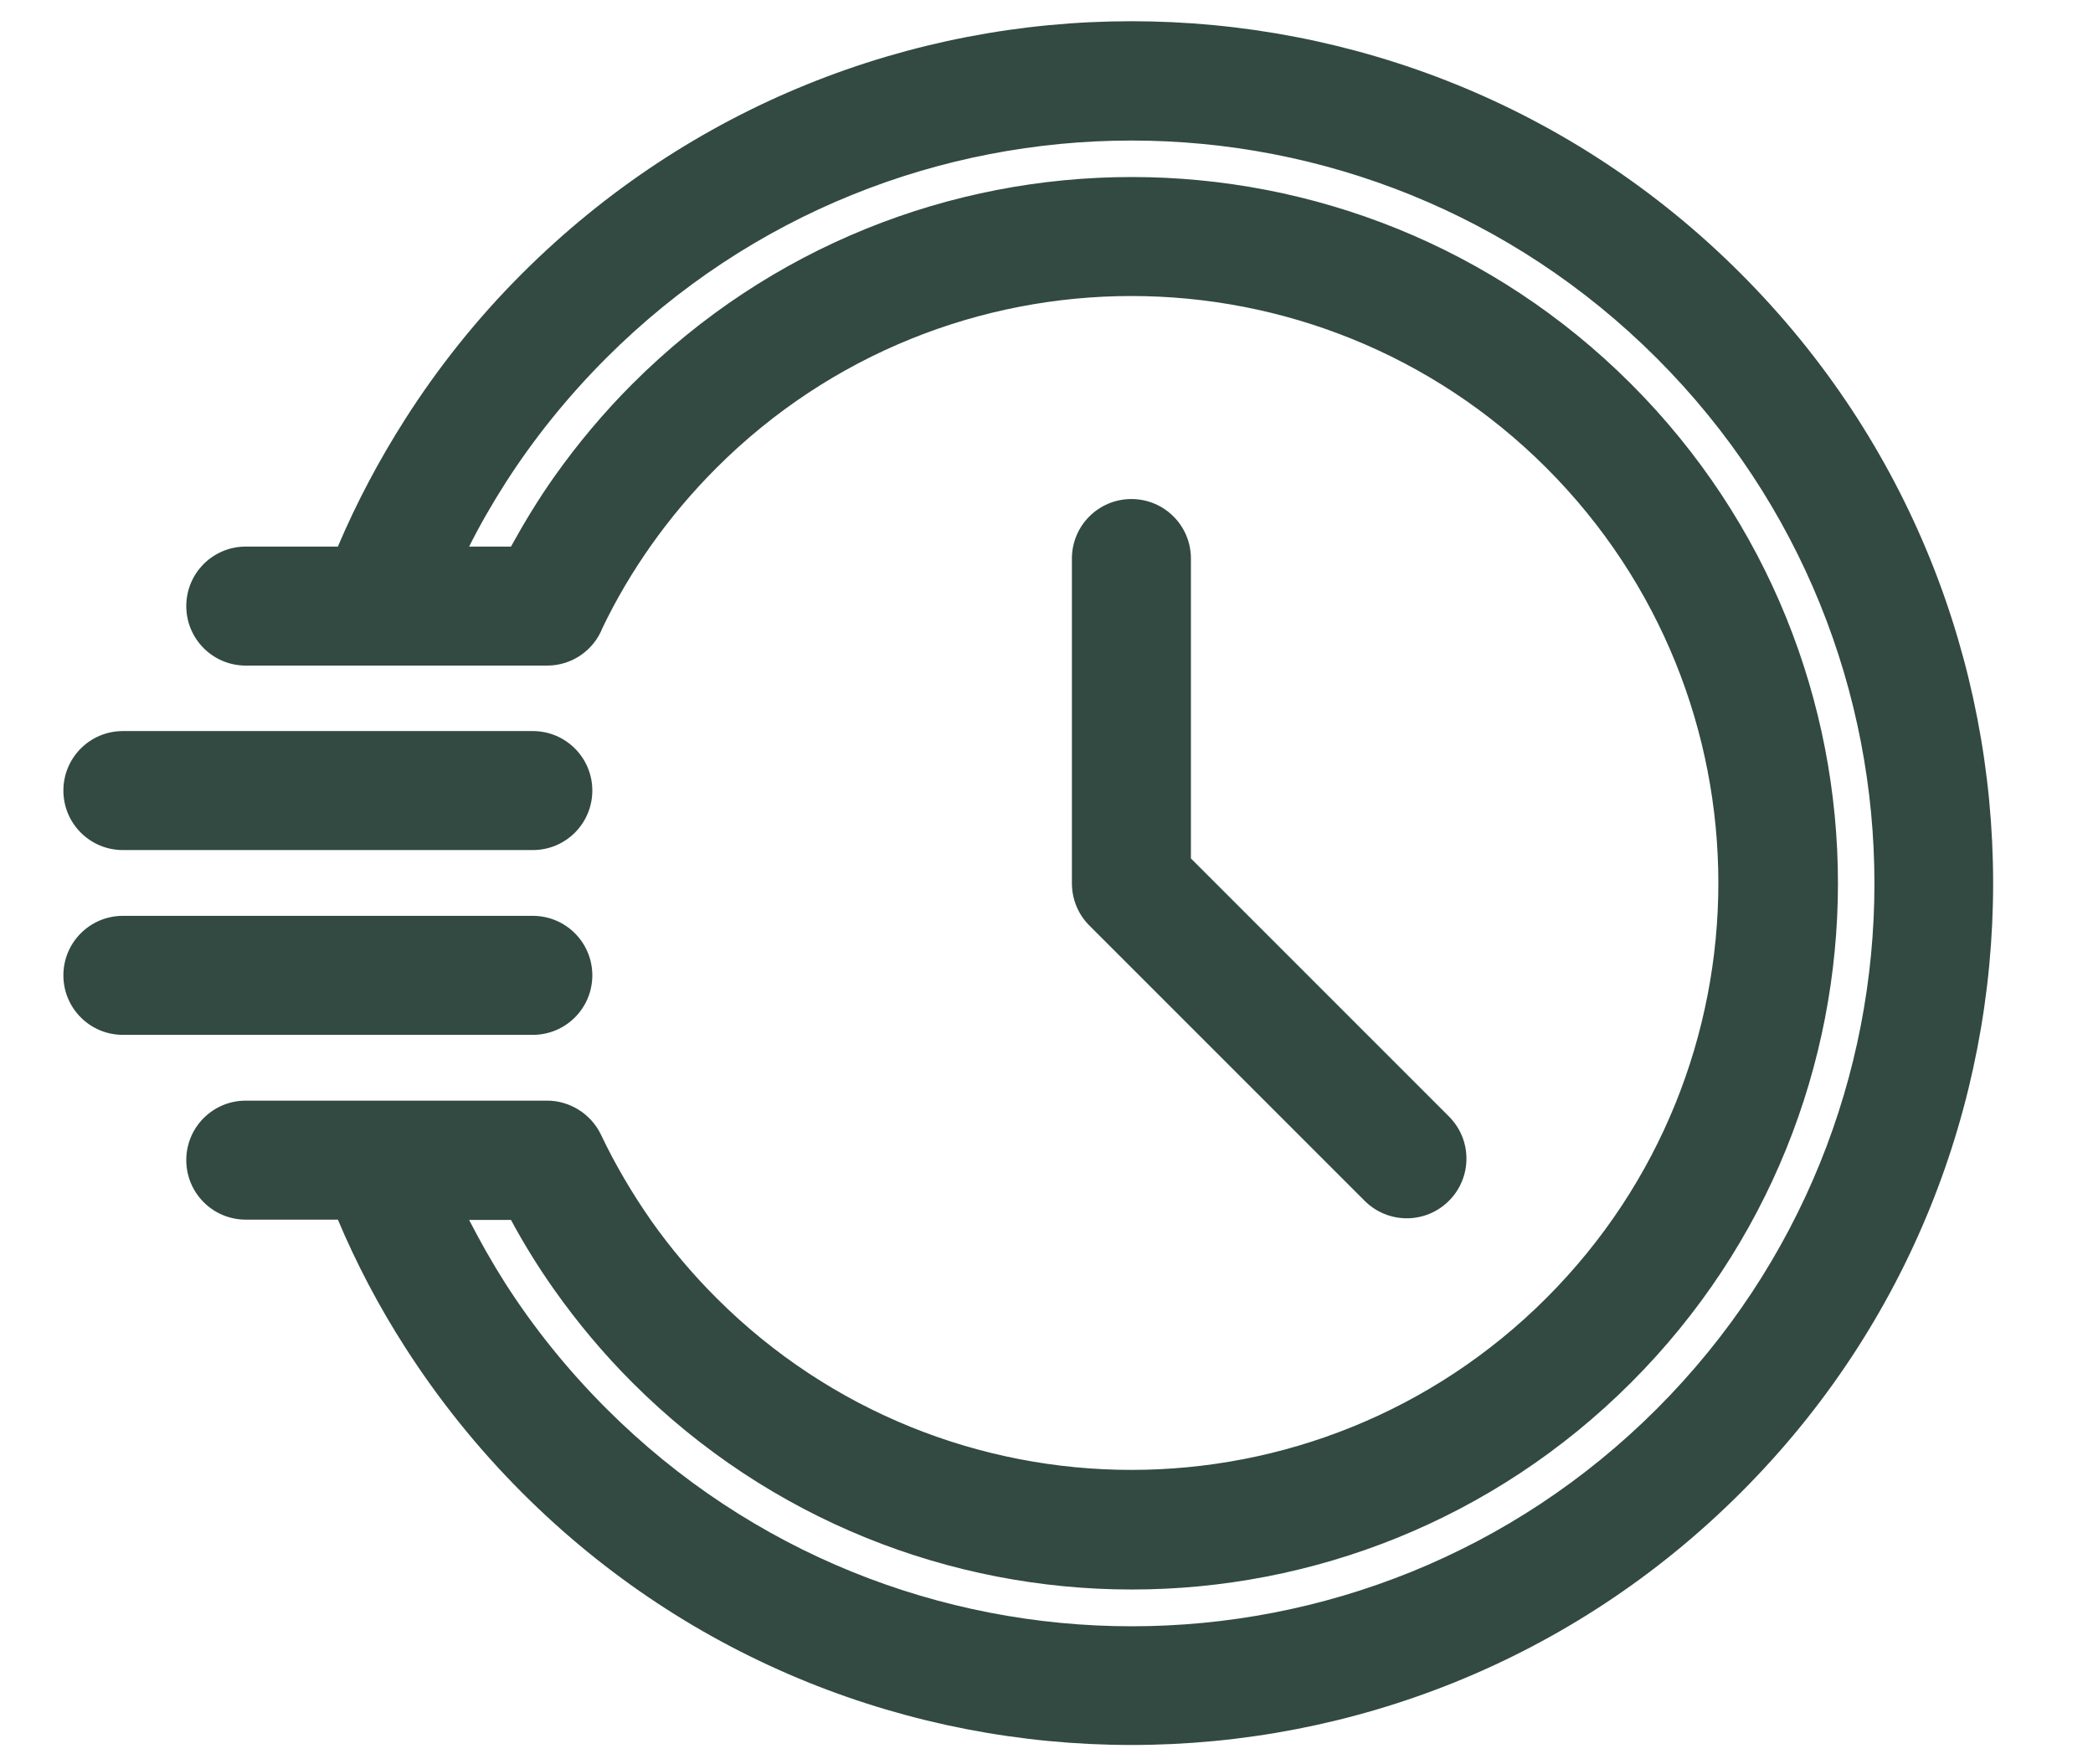 <?xml version="1.0" encoding="UTF-8"?>
<svg preserveAspectRatio="xMidYMid slice" width="70px" height="59px" xmlns="http://www.w3.org/2000/svg" id="Layer_1" data-name="Layer 1" version="1.1" viewBox="0 0 70 59.6">
  <defs>
    <style>
      .cls-1 {
        fill: #324a41;
        stroke-width: 0px;
      }
    </style>
  </defs>
  <path class="cls-1" d="M11.3,18.58c.62-1.46,1.37-2.88,2.25-4.26,1.11-1.74,2.41-3.37,3.9-4.86C23.09,3.82,30.47,1.01,37.84,1.01s14.76,2.81,20.38,8.44c5.63,5.63,8.44,13.01,8.44,20.39,0,7.38-2.81,14.76-8.44,20.38-5.63,5.63-13.01,8.44-20.38,8.44s-14.76-2.81-20.38-8.44c-1.5-1.5-2.8-3.13-3.91-4.86-.88-1.37-1.63-2.8-2.25-4.27h-3.08c-1.1,0-1.99-.89-1.99-1.99s.89-1.99,1.99-1.99h10.08c.74,0,1.46.43,1.8,1.14.47.99,1.04,1.96,1.69,2.89.63.89,1.35,1.75,2.17,2.57,3.83,3.83,8.86,5.75,13.88,5.75s10.05-1.92,13.88-5.75c3.83-3.83,5.75-8.86,5.75-13.88s-1.92-10.05-5.75-13.88c-3.83-3.83-8.86-5.75-13.88-5.75s-10.05,1.92-13.88,5.75c-.82.82-1.54,1.68-2.17,2.57-.63.89-1.18,1.82-1.64,2.78-.29.74-1.01,1.26-1.85,1.26h-10.08c-1.1,0-1.99-.89-1.99-1.99s.89-1.99,1.99-1.99h3.08ZM17.82,24.75c1.1,0,1.99.89,1.99,1.99s-.89,1.99-1.99,1.99H4.11c-1.1,0-1.99-.89-1.99-1.99s.89-1.99,1.99-1.99h13.71ZM17.82,30.93c1.1,0,1.99.89,1.99,1.99s-.89,1.99-1.99,1.99H4.11c-1.1,0-1.99-.89-1.99-1.99s.89-1.99,1.99-1.99h13.71ZM35.85,18.98c0-1.1.89-1.99,1.99-1.99s1.99.89,1.99,1.99v10.03l8.63,8.63c.78.78.78,2.04,0,2.82s-2.04.78-2.82,0l-9.21-9.21c-.36-.36-.58-.86-.58-1.41v-10.85ZM15.69,41.1c.37.72.77,1.43,1.21,2.12.94,1.47,2.07,2.88,3.38,4.19,4.85,4.85,11.21,7.28,17.57,7.28s12.72-2.43,17.56-7.27c4.85-4.85,7.28-11.21,7.28-17.57,0-6.35-2.42-12.71-7.28-17.57-4.85-4.85-11.21-7.28-17.57-7.28s-12.72,2.43-17.56,7.27c-1.31,1.31-2.44,2.72-3.38,4.19-.44.69-.85,1.4-1.21,2.12h1.4c.44-.8.92-1.59,1.45-2.34.78-1.1,1.65-2.14,2.61-3.1,4.61-4.61,10.66-6.92,16.7-6.92s12.09,2.31,16.7,6.92c4.61,4.61,6.92,10.66,6.92,16.7s-2.31,12.09-6.92,16.7c-4.61,4.61-10.66,6.92-16.7,6.92s-12.09-2.31-16.7-6.92c-.97-.97-1.83-2-2.61-3.1-.53-.75-1.02-1.54-1.45-2.34h-1.4,0Z"></path>
</svg>
